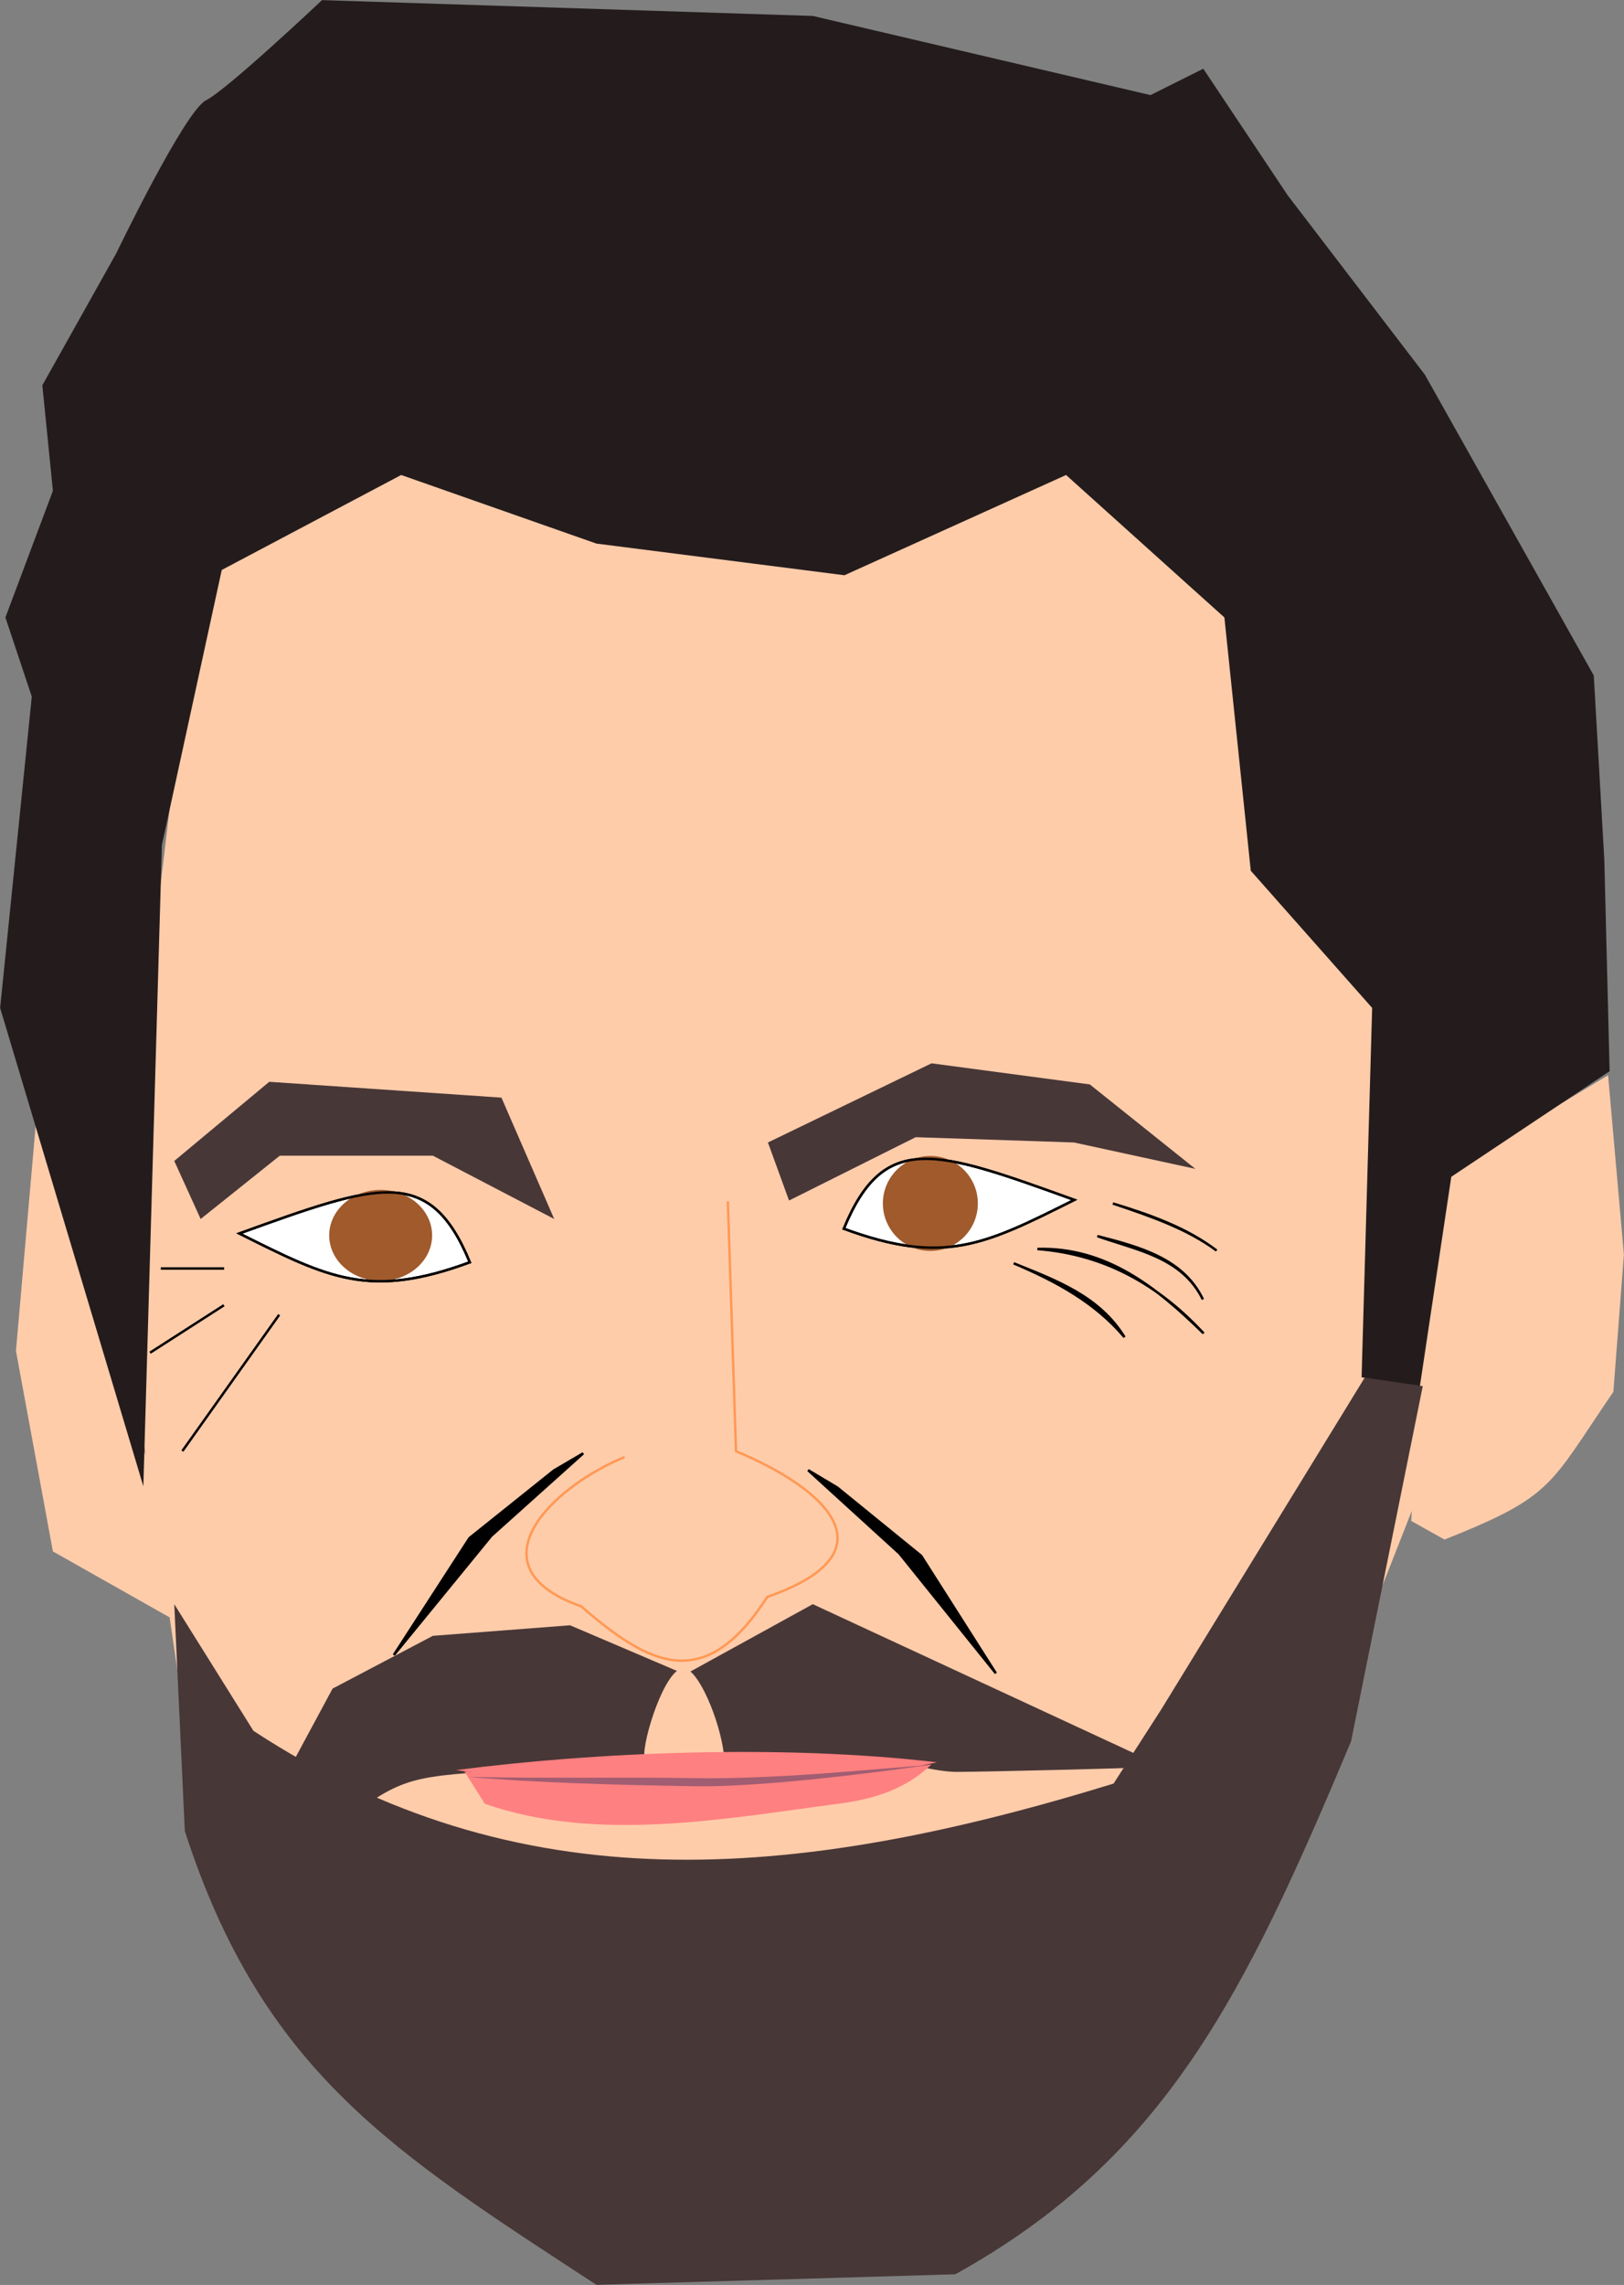 <?xml version="1.0" encoding="UTF-8" standalone="no"?>
<!-- Created with Inkscape (http://www.inkscape.org/) -->

<svg
   xmlns:dc="http://purl.org/dc/elements/1.1/"
   xmlns:cc="http://creativecommons.org/ns#"
   xmlns:rdf="http://www.w3.org/1999/02/22-rdf-syntax-ns#"
   xmlns:svg="http://www.w3.org/2000/svg"
   xmlns="http://www.w3.org/2000/svg"
   xmlns:sodipodi="http://sodipodi.sourceforge.net/DTD/sodipodi-0.dtd"
   xmlns:inkscape="http://www.inkscape.org/namespaces/inkscape"
   width="664.594"
   height="934.938"
   id="svg2"
   version="1.1"
   inkscape:version="0.48.4 r9939"
   sodipodi:docname="Friedberg - Hugh jackman.svg">
  <rect width="100%" height="100%" fill="#808080" stroke="none"/>
  <defs
     id="defs4" />
  <sodipodi:namedview
     id="base"
     pagecolor="#ffffff"
     bordercolor="#666666"
     borderopacity="1.0"
     inkscape:pageopacity="0.0"
     inkscape:pageshadow="2"
     inkscape:zoom="0.24748737"
     inkscape:cx="405.38536"
     inkscape:cy="386.65628"
     inkscape:document-units="px"
     inkscape:current-layer="layer1"
     showgrid="false"
     inkscape:window-width="1301"
     inkscape:window-height="744"
     inkscape:window-x="65"
     inkscape:window-y="24"
     inkscape:window-maximized="1"
     inkscape:snap-center="true"
     fit-margin-top="0"
     fit-margin-left="0"
     fit-margin-right="0"
     fit-margin-bottom="0" />
  <g
     inkscape:label="Layer 1"
     inkscape:groupmode="layer"
     id="layer1"
     transform="translate(-64.375,-82.344)">
    <path
       style="fill:#ffccaa;fill-opacity:1;stroke:#000000;stroke-width:0;stroke-linecap:butt;stroke-linejoin:miter;stroke-miterlimit:4;stroke-opacity:1;stroke-dasharray:none"
       d="m 146.488,306.926 -34.553,289.304 28.074,189.99 48.797,136.065 131.041,93.063 129.071,-3.018 109.569,-99.202 89.013,-226.221 0,-64.769 L 621.586,352.264 487.695,261.587 268.054,241.217 135.69,313.403 z"
       id="path3133"
       inkscape:connector-curvature="0"
       sodipodi:nodetypes="cccccccccccccc" />
    <path
       style="fill:#ffccaa;stroke:#000000;stroke-width:0;stroke-linecap:butt;stroke-linejoin:miter;stroke-miterlimit:4;stroke-opacity:1;stroke-dasharray:none"
       d="m 722.452,522.3 -65.326,39.401 -11.877,71.786 -3.343,71.181 13.601,7.622 c 44.851,-17.862 42.696,-21.863 69.105,-60.452 l 4.319,-56.134 z"
       id="path3089"
       inkscape:connector-curvature="0"
       sodipodi:nodetypes="cccccccc" />
    <path
       style="fill:#ffccaa;stroke:#000000;stroke-width:0;stroke-linecap:butt;stroke-linejoin:miter;stroke-miterlimit:4;stroke-opacity:1;stroke-dasharray:none"
       d="m 79.041,542.124 -8.137,92.967 15.117,82.041 49.669,28.067 -9.963,-62.277 L 94.659,591.911 z"
       id="path3087"
       inkscape:connector-curvature="0"
       sodipodi:nodetypes="ccccccc" />
    <path
       style="fill:#241c1c;stroke:#000000;stroke-width:0;stroke-linecap:butt;stroke-linejoin:miter;stroke-miterlimit:4;stroke-opacity:1;stroke-dasharray:none"
       d="M 123.04,690.51 64.425,494.757 77.383,367.377 66.585,334.993 86.021,283.177 81.702,239.997 111.935,186.023 c 0,0 28.074,-58.293 36.712,-62.611 8.638,-4.318 47.51,-41.021 47.51,-41.021 l 200.837,6.477 138.21,32.385 21.595,-10.795 34.553,51.816 56.148,73.405 69.105,123.062 4.319,75.564 2.16,86.359 -64.786,43.18 -12.957,86.359 -23.755,-4.318 4.319,-151.129 -49.669,-56.134 -10.798,-103.631 -64.786,-58.293 -90.701,41.021 -101.498,-12.954 -79.903,-28.067 -73.424,38.862 -24.496,112.529 z"
       id="path3085"
       inkscape:connector-curvature="0"
       sodipodi:nodetypes="cccccccscccccccccccccccccccccc" />
    <path
       style="fill:#483737;stroke:#000000;stroke-width:0;stroke-linecap:butt;stroke-linejoin:miter;stroke-miterlimit:4;stroke-opacity:1;stroke-dasharray:none"
       d="m 146.488,581.117 32.393,-25.908 62.627,0 49.669,25.908 -21.595,-49.657 -95.02,-6.477 -38.872,32.385 z"
       id="path3091"
       inkscape:connector-curvature="0" />
    <path
       style="fill:#483737;stroke:#000000;stroke-width:0;stroke-linecap:butt;stroke-linejoin:miter;stroke-miterlimit:4;stroke-opacity:1;stroke-dasharray:none"
       d="m 387.276,573.56 51.829,-25.908 64.786,2.159 49.669,10.795 -43.191,-34.544 -64.786,-8.636 -66.946,32.385 z"
       id="path3093"
       inkscape:connector-curvature="0" />
    <path
       style="fill:#000000;stroke:#000000;stroke-width:1px;stroke-linecap:butt;stroke-linejoin:miter;stroke-opacity:1"
       d="m 225.55,759.524 30.978,-47.851 34.587,-27.69 11.93,-6.99 -37.658,33.788 z"
       id="path3097"
       inkscape:connector-curvature="0" />
    <path
       style="fill:#000000;stroke:#000000;stroke-width:1px;stroke-linecap:butt;stroke-linejoin:miter;stroke-opacity:1"
       d="m 479.21,599.254 c 17.291,6.97 34.974,13.38 45.35,30.226 -12.089,-14.314 -28.215,-22.975 -45.35,-30.226 z"
       id="path3101"
       inkscape:connector-curvature="0"
       sodipodi:nodetypes="ccc" />
    <path
       style="fill:#000000;stroke:#000000;stroke-width:1px;stroke-linecap:butt;stroke-linejoin:miter;stroke-opacity:1"
       d="m 488.915,593.393 c 27.966,-0.828 48.59,15.472 68.025,34.544 -21.05,-22.699 -43.925,-32.654 -68.025,-34.544 z"
       id="path3103"
       inkscape:connector-curvature="0"
       sodipodi:nodetypes="ccc" />
    <path
       style="fill:#000000;stroke:#000000;stroke-width:1px;stroke-linecap:butt;stroke-linejoin:miter;stroke-opacity:1"
       d="m 178.619,620.304 -39.613,55.763 z"
       id="path3105"
       inkscape:connector-curvature="0"
       sodipodi:nodetypes="ccc" />
    <path
       style="fill:none;stroke:#000000;stroke-width:1px;stroke-linecap:butt;stroke-linejoin:miter;stroke-opacity:1"
       d="M 146.488,635.091 z"
       id="path3107"
       inkscape:connector-curvature="0" />
    <path
       style="fill:#000000;stroke:#000000;stroke-width:1px;stroke-linecap:butt;stroke-linejoin:miter;stroke-opacity:1"
       d="m 519.794,574.771 c 15.344,5.136 30.578,10.39 42.459,19.268 -12.172,-9.283 -27.087,-14.606 -42.459,-19.268 z"
       id="path3109"
       inkscape:connector-curvature="0"
       sodipodi:nodetypes="ccc" />
    <path
       style="fill:#000000;stroke:#000000;stroke-width:1px;stroke-linecap:butt;stroke-linejoin:miter;stroke-opacity:1"
       d="m 513.446,588.119 c 16.289,5.799 34.605,8.557 43.191,25.908 -7.858,-16.48 -25.366,-21.384 -43.191,-25.908 z"
       id="path3111"
       inkscape:connector-curvature="0"
       sodipodi:nodetypes="ccc" />
    <path
       style="fill:#000000;stroke:#000000;stroke-width:1px;stroke-linecap:butt;stroke-linejoin:miter;stroke-opacity:1"
       d="m 156.108,601.376 -25.914,0 z"
       id="path3113"
       inkscape:connector-curvature="0" />
    <path
       style="fill:#000000;stroke:#000000;stroke-width:1px;stroke-linecap:butt;stroke-linejoin:miter;stroke-opacity:1"
       d="m 156.02,616.401 -30.233,19.431 z"
       id="path3115"
       inkscape:connector-curvature="0" />
    <path
       style="fill:#483737;stroke:#000000;stroke-width:0;stroke-linecap:butt;stroke-linejoin:miter;stroke-miterlimit:4;stroke-opacity:1;stroke-dasharray:none"
       d="M 622.873,646.017 539.524,781.902 520.088,812.128 C 387.882,852.804 276.2,861.355 168.083,790.538 l -32.393,-51.816 4.319,92.836 c 31.913,98.736 85.924,131.731 168.444,185.673 l 146.848,-4.318 C 541.079,965.352 573.667,898.822 617.267,794.856 l 29.35,-145.352 z"
       id="path3127"
       inkscape:connector-curvature="0"
       sodipodi:nodetypes="ccccccccccc" />
    <path
       style="fill:#483737;stroke:#000000;stroke-width:0;stroke-linecap:butt;stroke-linejoin:miter;stroke-miterlimit:4;stroke-opacity:1;stroke-dasharray:none"
       d="m 210.248,823.446 c 21.013,-14.585 24.384,-14.881 76.609,-17.256 l 145.229,-3.238 c 0,0 14.905,4.423 23.809,4.395 13.039,-0.041 83.741,-1.692 83.967,-2.344 l -142.868,-66.28 -52.234,28.741 -47.105,-20.106 -56.148,4.318 -41.031,21.59 -15.248,28.329 z"
       id="path3129"
       inkscape:connector-curvature="0"
       sodipodi:nodetypes="cccscccccccc" />
    <path
       inkscape:connector-curvature="0"
       id="path3139"
       d="m 471.924,767.018 -30.604,-48.091 -34.37,-27.958 -11.875,-7.082 37.394,34.08 z"
       style="fill:#000000;stroke:#000000;stroke-width:1px;stroke-linecap:butt;stroke-linejoin:miter;stroke-opacity:1" />
    <path
       style="fill:#ffffff;stroke:#000000;stroke-width:1px;stroke-linecap:butt;stroke-linejoin:miter;stroke-opacity:1"
       d="m 409.698,585.1 c 41.031,15.092 57.653,6.565 94.316,-11.794 -56.65,-20.457 -77.837,-28.202 -94.316,11.794 z"
       id="path3931"
       inkscape:connector-curvature="0"
       sodipodi:nodetypes="ccc" />
    <path
       transform="matrix(2.332,0,0,2.332,-756.875,-331.085)"
       d="m 523.764,388.439 c 0,4.603 -3.731,8.334 -8.334,8.334 -4.603,0 -8.334,-3.731 -8.334,-8.334 0,-4.603 3.731,-8.334 8.334,-8.334 4.603,0 8.334,3.731 8.334,8.334 z"
       sodipodi:ry="8.3337584"
       sodipodi:rx="8.3337584"
       sodipodi:cy="388.43942"
       sodipodi:cx="515.43036"
       id="path3911"
       style="fill:#a05a2c;fill-opacity:1;stroke:#000000;stroke-width:0;stroke-miterlimit:4;stroke-opacity:1;stroke-dasharray:none"
       sodipodi:type="arc" />
    <path
       sodipodi:nodetypes="ccc"
       inkscape:connector-curvature="0"
       id="path3010"
       d="m 256.636,598.839 c -41.031,15.092 -57.653,6.565 -94.316,-11.794 56.65,-20.457 77.837,-28.202 94.316,11.794 z"
       style="fill:#ffffff;stroke:#000000;stroke-width:1px;stroke-linecap:butt;stroke-linejoin:miter;stroke-opacity:1" />
    <path
       transform="matrix(2.527,0,0,2.234,-1082.338,-279.944)"
       d="m 523.764,388.439 c 0,4.603 -3.731,8.334 -8.334,8.334 -4.603,0 -8.334,-3.731 -8.334,-8.334 0,-4.603 3.731,-8.334 8.334,-8.334 4.603,0 8.334,3.731 8.334,8.334 z"
       sodipodi:ry="8.3337584"
       sodipodi:rx="8.3337584"
       sodipodi:cy="388.43942"
       sodipodi:cx="515.43036"
       id="path3911-5"
       style="fill:#a05a2c;fill-opacity:1;stroke:#000000;stroke-width:0;stroke-miterlimit:4;stroke-opacity:1;stroke-dasharray:none"
       sodipodi:type="arc" />
    <path
       style="fill:#ff8080;fill-opacity:1;stroke:#000000;stroke-width:0;stroke-linecap:butt;stroke-linejoin:miter;stroke-miterlimit:4;stroke-opacity:1;stroke-dasharray:none"
       d="m 262.771,820.385 c 46.372,16.253 99.942,5.779 144.665,0.015 19.406,-2.501 30.15,-8.505 38.121,-16.099 l -47.675,5.73 c -58.914,0.424 -92.269,2.474 -143.444,-2.862 z"
       id="path3018"
       inkscape:connector-curvature="0"
       sodipodi:nodetypes="cscccc" />
    <path
       style="fill:#ffccaa;fill-opacity:1;stroke:#000000;stroke-width:0;stroke-linecap:butt;stroke-linejoin:miter;stroke-miterlimit:4;stroke-opacity:1;stroke-dasharray:none"
       d="m 328.062,801.561 15.332,-1.513 c 4.229,0.462 18.908,4.279 17.201,-0.006 -1.562,-13.605 -10.575,-35.417 -16.702,-35.105 -7.414,0.377 -16.657,29.338 -15.831,36.625 z"
       id="path3792"
       inkscape:connector-curvature="0"
       sodipodi:nodetypes="cccsc" />
    <path
       style="fill:#ff8080;fill-opacity:1;stroke:#000000;stroke-width:0;stroke-linecap:butt;stroke-linejoin:miter;stroke-miterlimit:4;stroke-opacity:1;stroke-dasharray:none"
       d="m 250.977,806.62 c 59.62,8.473 126.009,4.868 180.429,0.233 l 16.416,-3.425 c -63.968,-7.538 -140.548,-4.114 -196.845,3.192 z"
       id="path3016"
       inkscape:connector-curvature="0"
       sodipodi:nodetypes="cccc" />
    <path
       style="fill:#a15d72;fill-opacity:1;stroke:#000000;stroke-width:0;stroke-linecap:butt;stroke-linejoin:miter;stroke-miterlimit:4;stroke-opacity:1;stroke-dasharray:none"
       d="m 255.702,809.356 c 26.405,2.365 60.061,3.36 93.48,3.862 33.418,0.502 94.851,-8.663 94.851,-8.663 l -36.275,2.94 c -19.197,1.556 -42.432,2.706 -58.182,2.428 -31.5,-0.555 -64.089,0.216 -93.874,-0.568 z"
       id="path3020"
       inkscape:connector-curvature="0"
       sodipodi:nodetypes="cscsscc" />
    <path
       style="fill:none;stroke:#ff9955;stroke-width:1;stroke-linecap:butt;stroke-linejoin:miter;stroke-miterlimit:4;stroke-opacity:1;stroke-dasharray:none"
       d="m 362.235,573.867 3.34,102.284 c 36.288,15.081 65.546,41.156 12.789,59.623 -25.565,39.635 -47.835,28.384 -76.182,3.811 -45.393,-15.918 -12.469,-48.661 17.816,-61.059"
       id="path3800"
       inkscape:connector-curvature="0"
       sodipodi:nodetypes="ccccc" />
    <path
       sodipodi:nodetypes="ccc"
       inkscape:connector-curvature="0"
       id="path3011"
       d="m 409.698,585.1 c 41.031,15.092 57.653,6.565 94.316,-11.794 -56.65,-20.457 -77.837,-28.202 -94.316,11.794 z"
       style="fill:none;stroke:#000000;stroke-width:1px;stroke-linecap:butt;stroke-linejoin:miter;stroke-opacity:1" />
    <path
       style="fill:none;stroke:#000000;stroke-width:1px;stroke-linecap:butt;stroke-linejoin:miter;stroke-opacity:1"
       d="m 256.636,598.839 c -41.031,15.092 -57.653,6.565 -94.316,-11.794 56.65,-20.457 77.837,-28.202 94.316,11.794 z"
       id="path3013"
       inkscape:connector-curvature="0"
       sodipodi:nodetypes="ccc" />
  </g>
</svg>
